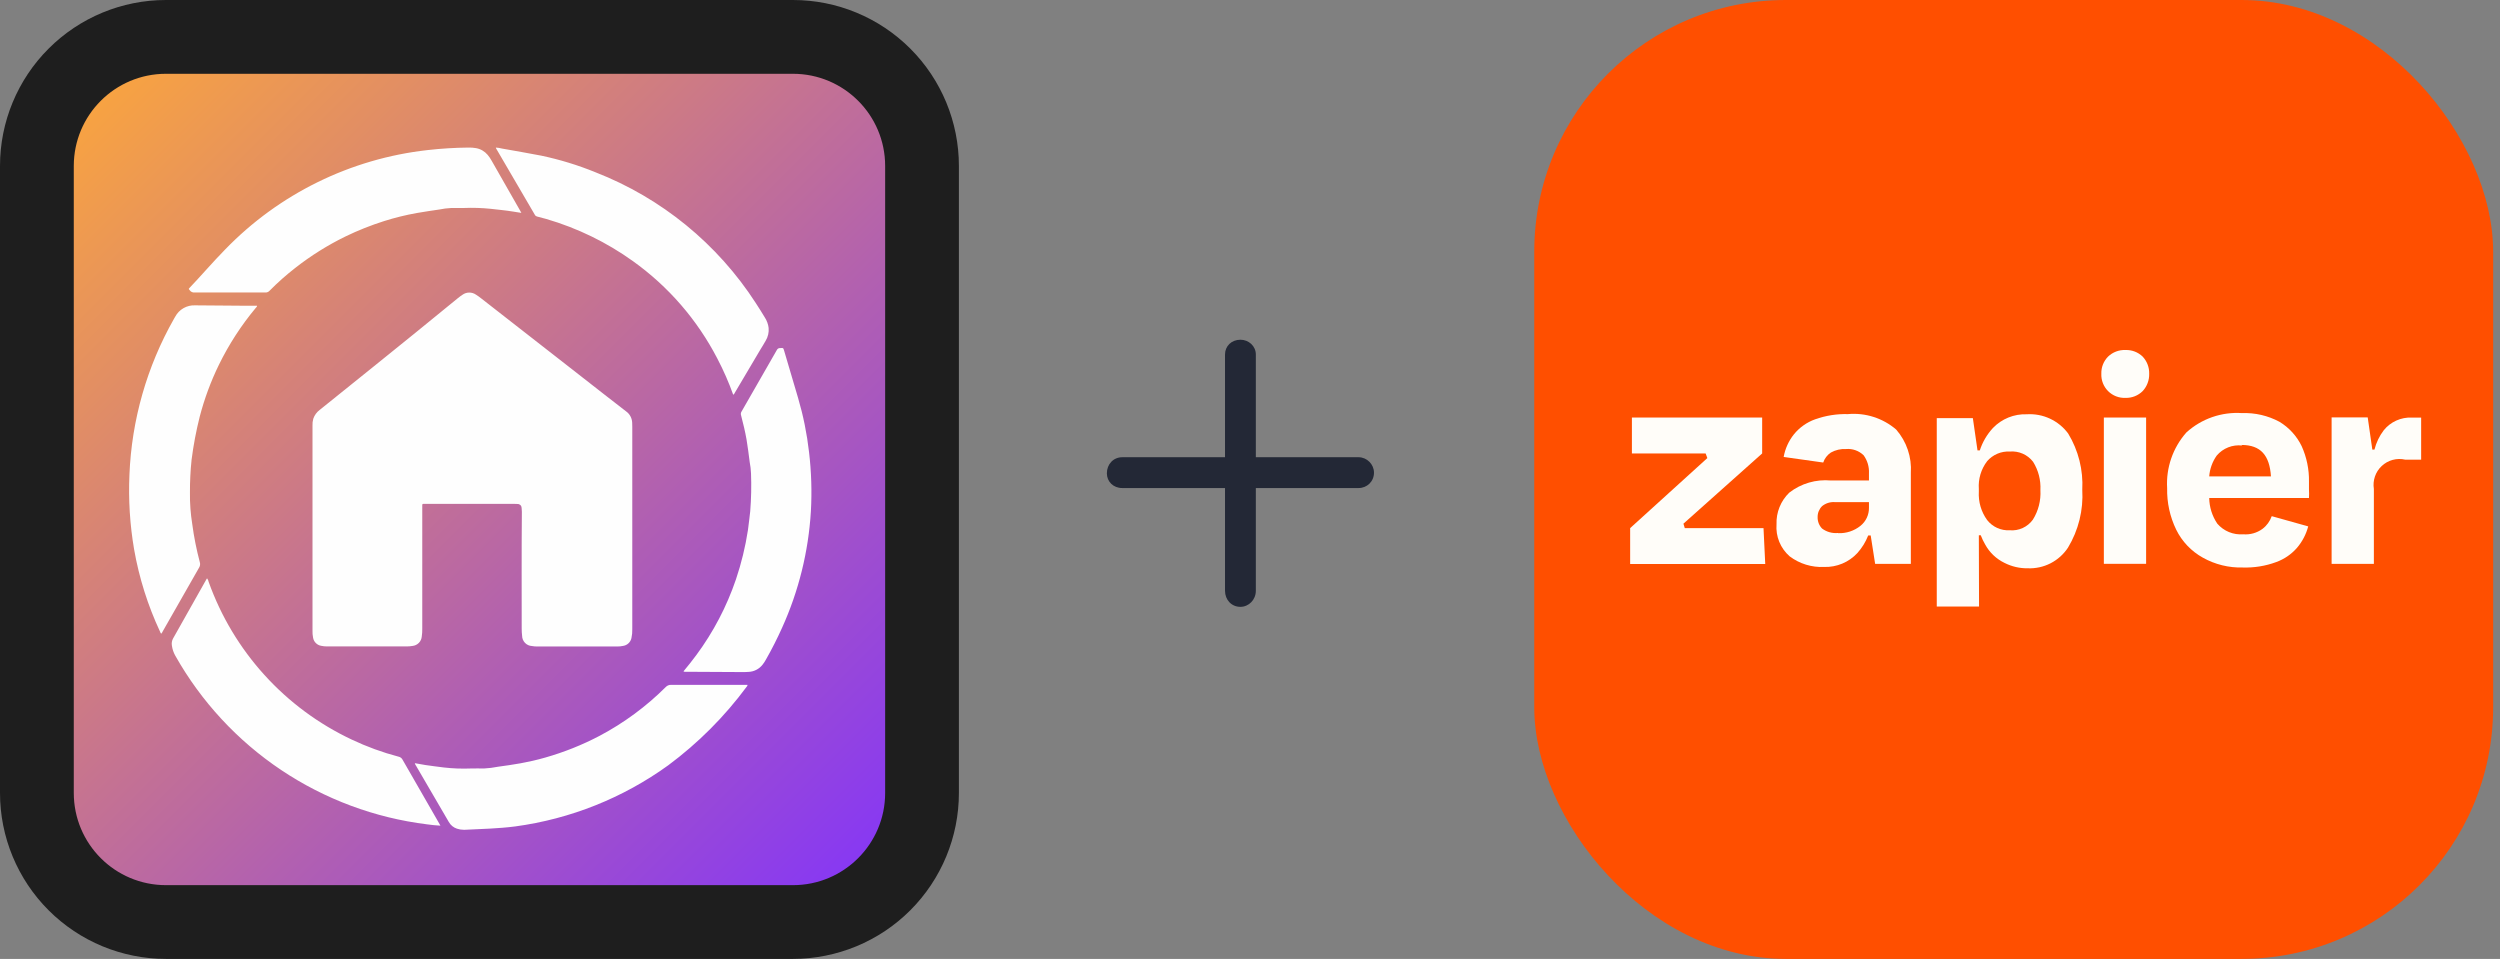 <?xml version="1.0" encoding="UTF-8"?>
<svg xmlns="http://www.w3.org/2000/svg" width="146" height="56" viewBox="0 0 146 56" fill="none">
  <rect x="0" y="0" width="146" height="56" fill="#808080" stroke="none"/>
  <g clip-path="url(#clip0_306_83206)">
    <path d="M9.692 56C7.122 56 4.656 54.979 2.839 53.161C1.021 51.343 0 48.878 0 46.308L0 9.692C0 7.122 1.021 4.656 2.839 2.839C4.656 1.021 7.122 0 9.692 0L46.308 0C48.878 0 51.343 1.021 53.161 2.839C54.979 4.656 56 7.122 56 9.692V46.308C56 48.878 54.979 51.343 53.161 53.161C51.343 54.979 48.878 56 46.308 56H9.692Z" fill="#1E1E1E"></path>
    <path d="M46.309 4.309H9.693C6.719 4.309 4.309 6.719 4.309 9.693V46.309C4.309 49.282 6.719 51.693 9.693 51.693H46.309C49.282 51.693 51.693 49.282 51.693 46.309V9.693C51.693 6.719 49.282 4.309 46.309 4.309Z" fill="url(#paint0_linear_306_83206)"></path>
    <mask id="mask0_306_83206" style="mask-type:luminance" maskUnits="userSpaceOnUse" x="4" y="4" width="48" height="48">
      <path d="M46.309 4.309H9.693C6.719 4.309 4.309 6.719 4.309 9.693V46.309C4.309 49.282 6.719 51.693 9.693 51.693H46.309C49.282 51.693 51.693 49.282 51.693 46.309V9.693C51.693 6.719 49.282 4.309 46.309 4.309Z" fill="white"></path>
    </mask>
    <g mask="url(#mask0_306_83206)">
      <path d="M26.688 48.395C26.486 48.33 26.316 48.191 26.212 48.006C25.58 46.911 24.938 45.821 24.302 44.729C24.266 44.681 24.239 44.627 24.224 44.569C24.43 44.604 24.63 44.642 24.832 44.676C25.196 44.737 25.564 44.769 25.931 44.822C26.457 44.882 26.987 44.901 27.515 44.879C27.767 44.879 28.018 44.871 28.269 44.879C28.541 44.866 28.811 44.832 29.078 44.778C29.52 44.717 29.962 44.657 30.401 44.576C30.886 44.487 31.371 44.378 31.84 44.242C32.94 43.929 34.005 43.504 35.017 42.972C36.438 42.22 37.739 41.26 38.878 40.125C38.917 40.083 38.965 40.049 39.018 40.027C39.071 40.005 39.128 39.994 39.186 39.996C40.625 39.996 42.063 39.996 43.503 39.996H43.65C43.66 40.052 43.625 40.075 43.606 40.104C42.313 41.852 40.769 43.399 39.023 44.695C36.383 46.602 33.313 47.828 30.085 48.264C29.595 48.327 29.103 48.364 28.61 48.391C28.118 48.418 27.636 48.435 27.147 48.459H27.086C26.951 48.46 26.816 48.439 26.688 48.395ZM24.937 48.141C21.889 47.764 18.971 46.676 16.418 44.967C13.866 43.257 11.75 40.973 10.24 38.298C10.136 38.116 10.068 37.915 10.039 37.708C10.013 37.566 10.036 37.42 10.104 37.293C10.759 36.134 11.412 34.976 12.062 33.818C12.07 33.804 12.08 33.793 12.092 33.774C12.141 33.836 12.174 33.91 12.188 33.989C12.906 35.996 14.012 37.841 15.444 39.419C16.875 40.998 18.604 42.278 20.532 43.187C21.414 43.606 22.333 43.941 23.278 44.19C23.326 44.2 23.372 44.22 23.412 44.25C23.451 44.28 23.484 44.318 23.507 44.362C24.213 45.597 24.922 46.831 25.634 48.063C25.659 48.108 25.682 48.151 25.72 48.219C25.441 48.208 25.189 48.172 24.937 48.141ZM43.509 39.25L40.001 39.231C39.986 39.235 39.97 39.234 39.955 39.23C39.94 39.225 39.927 39.217 39.916 39.206C40.176 38.894 40.425 38.581 40.663 38.259C41.66 36.913 42.441 35.42 42.98 33.834C43.295 32.898 43.529 31.938 43.679 30.962C43.736 30.596 43.764 30.224 43.813 29.857C43.872 29.121 43.887 28.382 43.859 27.644C43.85 27.42 43.824 27.197 43.781 26.977C43.724 26.546 43.673 26.109 43.6 25.678C43.515 25.197 43.401 24.723 43.277 24.249C43.266 24.216 43.262 24.181 43.266 24.147C43.269 24.112 43.28 24.079 43.298 24.049C43.993 22.842 44.685 21.635 45.376 20.426C45.394 20.394 45.421 20.367 45.453 20.35C45.486 20.332 45.523 20.325 45.56 20.328C45.746 20.314 45.744 20.313 45.797 20.494C46.068 21.411 46.339 22.327 46.609 23.244C46.913 24.279 47.127 25.339 47.249 26.411C47.384 27.554 47.42 28.707 47.356 29.857C47.215 32.209 46.645 34.516 45.673 36.663C45.393 37.285 45.086 37.893 44.75 38.485C44.688 38.601 44.616 38.712 44.535 38.816C44.438 38.94 44.316 39.042 44.176 39.115C44.037 39.188 43.883 39.23 43.726 39.238C43.662 39.238 43.597 39.247 43.532 39.247L43.509 39.25ZM31.369 37.755C31.266 37.755 31.164 37.746 31.064 37.728C30.91 37.72 30.765 37.654 30.659 37.542C30.552 37.431 30.492 37.283 30.491 37.129C30.475 36.991 30.467 36.852 30.467 36.713C30.467 34.439 30.457 32.164 30.477 29.889C30.478 29.812 30.473 29.735 30.463 29.659C30.461 29.599 30.437 29.541 30.394 29.499C30.351 29.457 30.294 29.433 30.233 29.433C30.177 29.427 30.121 29.426 30.064 29.427H24.805C24.784 29.427 24.764 29.427 24.743 29.427C24.672 29.418 24.655 29.454 24.66 29.518C24.662 29.553 24.662 29.59 24.66 29.625V36.712C24.663 36.866 24.654 37.02 24.631 37.173C24.62 37.313 24.56 37.445 24.461 37.545C24.363 37.645 24.233 37.708 24.093 37.722C23.982 37.741 23.87 37.751 23.758 37.751H19.097C18.985 37.751 18.873 37.74 18.763 37.717C18.643 37.698 18.532 37.641 18.445 37.555C18.359 37.469 18.302 37.358 18.283 37.238C18.256 37.102 18.245 36.962 18.25 36.824V30.871V24.867C18.243 24.729 18.258 24.589 18.295 24.455C18.365 24.25 18.495 24.07 18.669 23.94C19.717 23.099 20.763 22.257 21.809 21.414C23.456 20.083 25.108 18.757 26.742 17.41C26.825 17.342 26.912 17.278 27.002 17.219C27.116 17.135 27.253 17.088 27.395 17.086C27.536 17.083 27.675 17.125 27.792 17.205C27.901 17.273 28.005 17.348 28.105 17.428L33.986 22.017C34.847 22.686 35.696 23.36 36.558 24.02C36.666 24.095 36.754 24.194 36.817 24.31C36.879 24.425 36.914 24.553 36.919 24.684C36.919 24.766 36.925 24.85 36.925 24.932V36.737C36.931 36.913 36.914 37.088 36.877 37.26C36.853 37.376 36.794 37.482 36.708 37.564C36.622 37.647 36.513 37.701 36.396 37.719C36.285 37.743 36.173 37.755 36.061 37.755H31.369ZM9.349 36.894C8.632 35.361 8.121 33.74 7.83 32.073C7.586 30.64 7.495 29.184 7.559 27.731C7.686 24.526 8.58 21.398 10.165 18.61C10.188 18.569 10.21 18.53 10.235 18.49C10.347 18.282 10.514 18.11 10.72 17.994C10.925 17.878 11.158 17.821 11.394 17.832L14.388 17.856C14.594 17.856 14.801 17.856 15.011 17.856C15.011 17.919 14.968 17.946 14.94 17.978C14.091 18.995 13.368 20.11 12.786 21.301C12.312 22.271 11.937 23.287 11.664 24.332C11.455 25.162 11.296 26.003 11.188 26.852C11.122 27.485 11.09 28.12 11.093 28.756C11.084 29.378 11.129 29.998 11.228 30.612C11.327 31.358 11.474 32.098 11.668 32.826C11.686 32.88 11.691 32.938 11.683 32.995C11.676 33.052 11.655 33.106 11.624 33.154C10.915 34.392 10.208 35.631 9.504 36.871C9.483 36.923 9.452 36.97 9.412 37.01C9.382 36.975 9.36 36.934 9.348 36.889L9.349 36.894ZM41.893 20.941C40.723 18.679 39.032 16.727 36.959 15.247C35.428 14.15 33.722 13.32 31.913 12.791C31.736 12.738 31.556 12.694 31.375 12.648C31.348 12.643 31.322 12.632 31.299 12.617C31.276 12.601 31.257 12.58 31.242 12.556C30.488 11.259 29.73 9.962 28.97 8.666C28.965 8.65 28.96 8.634 28.956 8.618C29.08 8.625 29.203 8.645 29.323 8.677C30.077 8.816 30.845 8.937 31.603 9.089C32.691 9.318 33.755 9.644 34.783 10.064C38.629 11.564 41.903 14.237 44.142 17.705C44.322 17.978 44.493 18.256 44.663 18.535C44.783 18.72 44.86 18.93 44.888 19.148C44.912 19.409 44.852 19.671 44.717 19.896C44.615 20.079 44.502 20.258 44.394 20.435C43.906 21.262 43.417 22.088 42.928 22.912C42.905 22.969 42.868 23.019 42.821 23.057C42.561 22.331 42.251 21.624 41.893 20.941ZM11.074 16.942C11.06 16.922 11.044 16.903 11.027 16.885C11.025 16.875 11.027 16.865 11.031 16.856C11.035 16.846 11.042 16.838 11.05 16.833C11.757 16.091 12.422 15.311 13.139 14.58C16.288 11.323 20.473 9.266 24.975 8.764C25.765 8.674 26.559 8.626 27.355 8.618C27.504 8.614 27.653 8.626 27.8 8.651C28.065 8.698 28.305 8.837 28.478 9.043C28.564 9.145 28.64 9.255 28.704 9.372C29.266 10.357 29.828 11.341 30.39 12.326C30.407 12.356 30.423 12.387 30.447 12.433L29.96 12.355C29.529 12.285 29.098 12.247 28.661 12.195C28.143 12.142 27.621 12.125 27.101 12.146C26.856 12.146 26.612 12.153 26.368 12.146C26.127 12.157 25.887 12.187 25.651 12.236C25.22 12.302 24.778 12.361 24.343 12.44C23.697 12.555 23.06 12.712 22.434 12.91C21.663 13.155 20.91 13.454 20.181 13.807C19.144 14.313 18.163 14.927 17.254 15.638C16.719 16.053 16.213 16.502 15.738 16.984C15.707 17.017 15.67 17.043 15.628 17.06C15.586 17.077 15.541 17.084 15.496 17.081C14.124 17.081 12.752 17.081 11.38 17.081C11.321 17.089 11.26 17.08 11.206 17.056C11.152 17.031 11.107 16.992 11.074 16.942Z" fill="#FEFEFE"></path>
    </g>
  </g>
  <path d="M80.241 27.602C80.241 28.127 79.828 28.502 79.341 28.502H73.341V34.502C73.341 35.027 72.928 35.44 72.441 35.44C71.916 35.44 71.541 35.027 71.541 34.502V28.502H65.541C65.016 28.502 64.641 28.127 64.641 27.64C64.641 27.115 65.016 26.702 65.541 26.702H71.541V20.702C71.541 20.215 71.916 19.84 72.441 19.84C72.928 19.84 73.341 20.215 73.341 20.702V26.702H79.341C79.828 26.702 80.241 27.115 80.241 27.602Z" fill="#232836"></path>
  <rect x="89.6" width="56" height="56" rx="14.695" fill="#FF4F00"></rect>
  <path d="M128.646 32.567C129.357 32.966 130.163 33.164 130.979 33.142C131.643 33.163 132.305 33.056 132.928 32.826C133.399 32.656 133.818 32.369 134.146 31.992C134.455 31.629 134.678 31.202 134.799 30.741L132.669 30.144C132.566 30.439 132.378 30.698 132.128 30.887C131.803 31.125 131.403 31.237 131.001 31.203C130.718 31.225 130.435 31.18 130.172 31.073C129.91 30.965 129.677 30.797 129.491 30.583C129.192 30.14 129.027 29.619 129.018 29.084H134.844C134.854 28.915 134.854 28.746 134.844 28.577V28.126C134.857 27.412 134.71 26.703 134.416 26.052C134.131 25.464 133.68 24.97 133.12 24.632C132.449 24.272 131.694 24.097 130.934 24.125C130.345 24.085 129.754 24.165 129.196 24.358C128.638 24.552 128.125 24.856 127.688 25.252C126.895 26.146 126.49 27.317 126.561 28.509C126.543 29.348 126.724 30.178 127.09 30.933C127.429 31.623 127.972 32.194 128.646 32.567ZM130.9 25.985C132.027 25.985 132.545 26.593 132.624 27.822H129.018C129.051 27.384 129.203 26.963 129.457 26.605C129.637 26.392 129.868 26.227 130.127 26.125C130.387 26.022 130.668 25.986 130.945 26.019L130.9 25.985Z" fill="#FFFDF9"></path>
  <path d="M106.927 28.061C106.055 27.98 105.184 28.233 104.493 28.771C104.246 29.009 104.052 29.297 103.924 29.616C103.796 29.934 103.736 30.276 103.749 30.619C103.722 30.969 103.777 31.32 103.91 31.645C104.044 31.97 104.251 32.259 104.515 32.49C105.094 32.926 105.808 33.145 106.533 33.11C106.895 33.121 107.255 33.054 107.59 32.914C107.924 32.774 108.225 32.564 108.471 32.298C108.741 31.997 108.955 31.649 109.102 31.273H109.249L109.508 32.929H111.593V27.621C111.654 26.696 111.346 25.784 110.736 25.085C110.351 24.755 109.903 24.505 109.419 24.35C108.935 24.195 108.425 24.138 107.919 24.184C107.267 24.166 106.617 24.269 106.003 24.488C105.517 24.662 105.088 24.966 104.763 25.367C104.458 25.75 104.252 26.203 104.166 26.686L106.476 27.012C106.556 26.772 106.715 26.566 106.927 26.426C107.195 26.278 107.5 26.207 107.806 26.224C107.993 26.207 108.181 26.231 108.358 26.293C108.535 26.355 108.696 26.455 108.832 26.584C109.056 26.89 109.167 27.265 109.147 27.644V28.061H106.927ZM107.344 31.126C107.011 31.16 106.677 31.067 106.409 30.867C106.323 30.779 106.257 30.675 106.212 30.561C106.168 30.446 106.146 30.324 106.149 30.202C106.147 30.083 106.168 29.965 106.213 29.854C106.258 29.744 106.324 29.643 106.409 29.559C106.614 29.392 106.876 29.307 107.141 29.323H109.147V29.65C109.151 29.852 109.108 30.053 109.022 30.237C108.936 30.421 108.809 30.582 108.651 30.709C108.282 31.005 107.817 31.157 107.344 31.137V31.126Z" fill="#FFFDF9"></path>
  <path d="M125.333 24.384H122.865V32.927H125.333V24.384Z" fill="#FFFDF9"></path>
  <path d="M124.127 23.236C124.312 23.242 124.497 23.21 124.669 23.142C124.841 23.074 124.998 22.972 125.13 22.842C125.386 22.567 125.523 22.203 125.513 21.827C125.523 21.456 125.385 21.095 125.13 20.824C124.997 20.696 124.84 20.596 124.668 20.53C124.495 20.464 124.311 20.434 124.127 20.441C123.941 20.433 123.755 20.464 123.581 20.529C123.406 20.595 123.247 20.695 123.113 20.824C122.982 20.956 122.88 21.113 122.812 21.285C122.744 21.458 122.712 21.642 122.718 21.827C122.71 22.015 122.741 22.201 122.809 22.376C122.877 22.55 122.98 22.709 123.113 22.841C123.245 22.974 123.404 23.077 123.578 23.145C123.753 23.213 123.94 23.244 124.127 23.236Z" fill="#FFFDF9"></path>
  <path d="M115.564 31.261H115.677C115.748 31.448 115.834 31.63 115.936 31.802C116.191 32.268 116.585 32.642 117.063 32.873C117.482 33.086 117.946 33.194 118.416 33.188C118.879 33.208 119.34 33.107 119.753 32.896C120.165 32.684 120.516 32.37 120.771 31.982C121.384 30.965 121.675 29.787 121.605 28.601C121.667 27.45 121.38 26.307 120.783 25.321C120.506 24.945 120.139 24.645 119.715 24.448C119.292 24.251 118.825 24.164 118.359 24.194C117.993 24.181 117.628 24.246 117.288 24.384C116.948 24.522 116.641 24.73 116.387 24.995C116.041 25.37 115.779 25.816 115.621 26.302H115.486L115.215 24.42H113.107V35.42H115.576L115.564 31.261ZM117.368 26.37C117.627 26.347 117.887 26.39 118.126 26.494C118.364 26.599 118.572 26.761 118.731 26.967C119.041 27.462 119.191 28.041 119.16 28.624C119.195 29.23 119.042 29.833 118.72 30.348C118.567 30.559 118.363 30.727 118.126 30.836C117.889 30.945 117.627 30.99 117.368 30.968C117.116 30.982 116.865 30.935 116.635 30.831C116.406 30.727 116.205 30.569 116.049 30.371C115.701 29.891 115.53 29.305 115.564 28.714V28.556C115.522 27.974 115.695 27.397 116.049 26.933C116.212 26.745 116.415 26.597 116.643 26.499C116.872 26.401 117.119 26.357 117.368 26.37Z" fill="#FFFDF9"></path>
  <path d="M102.989 30.842H98.391L98.312 30.583L102.91 26.481V24.384H95.303V26.481H99.608L99.709 26.751L95.201 30.842V32.938H103.09L102.989 30.842Z" fill="#FFFDF9"></path>
  <path d="M138.634 28.556C138.595 28.312 138.616 28.062 138.696 27.828C138.776 27.594 138.912 27.383 139.092 27.214C139.272 27.045 139.491 26.923 139.73 26.858C139.968 26.793 140.219 26.788 140.46 26.843H141.395V24.386H140.854C140.541 24.372 140.229 24.432 139.943 24.561C139.657 24.69 139.405 24.885 139.209 25.13C138.955 25.465 138.771 25.849 138.668 26.257H138.544L138.274 24.375H136.166V32.929H138.634V28.556Z" fill="#FFFDF9"></path>
  <defs>
    <linearGradient id="paint0_linear_306_83206" x1="4.309" y1="4.309" x2="51.693" y2="51.693" gradientUnits="userSpaceOnUse">
      <stop stop-color="#FBA63C"></stop>
      <stop offset="1" stop-color="#8435F8"></stop>
    </linearGradient>
    <clipPath id="clip0_306_83206">
      <rect width="56" height="56" fill="white"></rect>
    </clipPath>
  </defs>
</svg>
